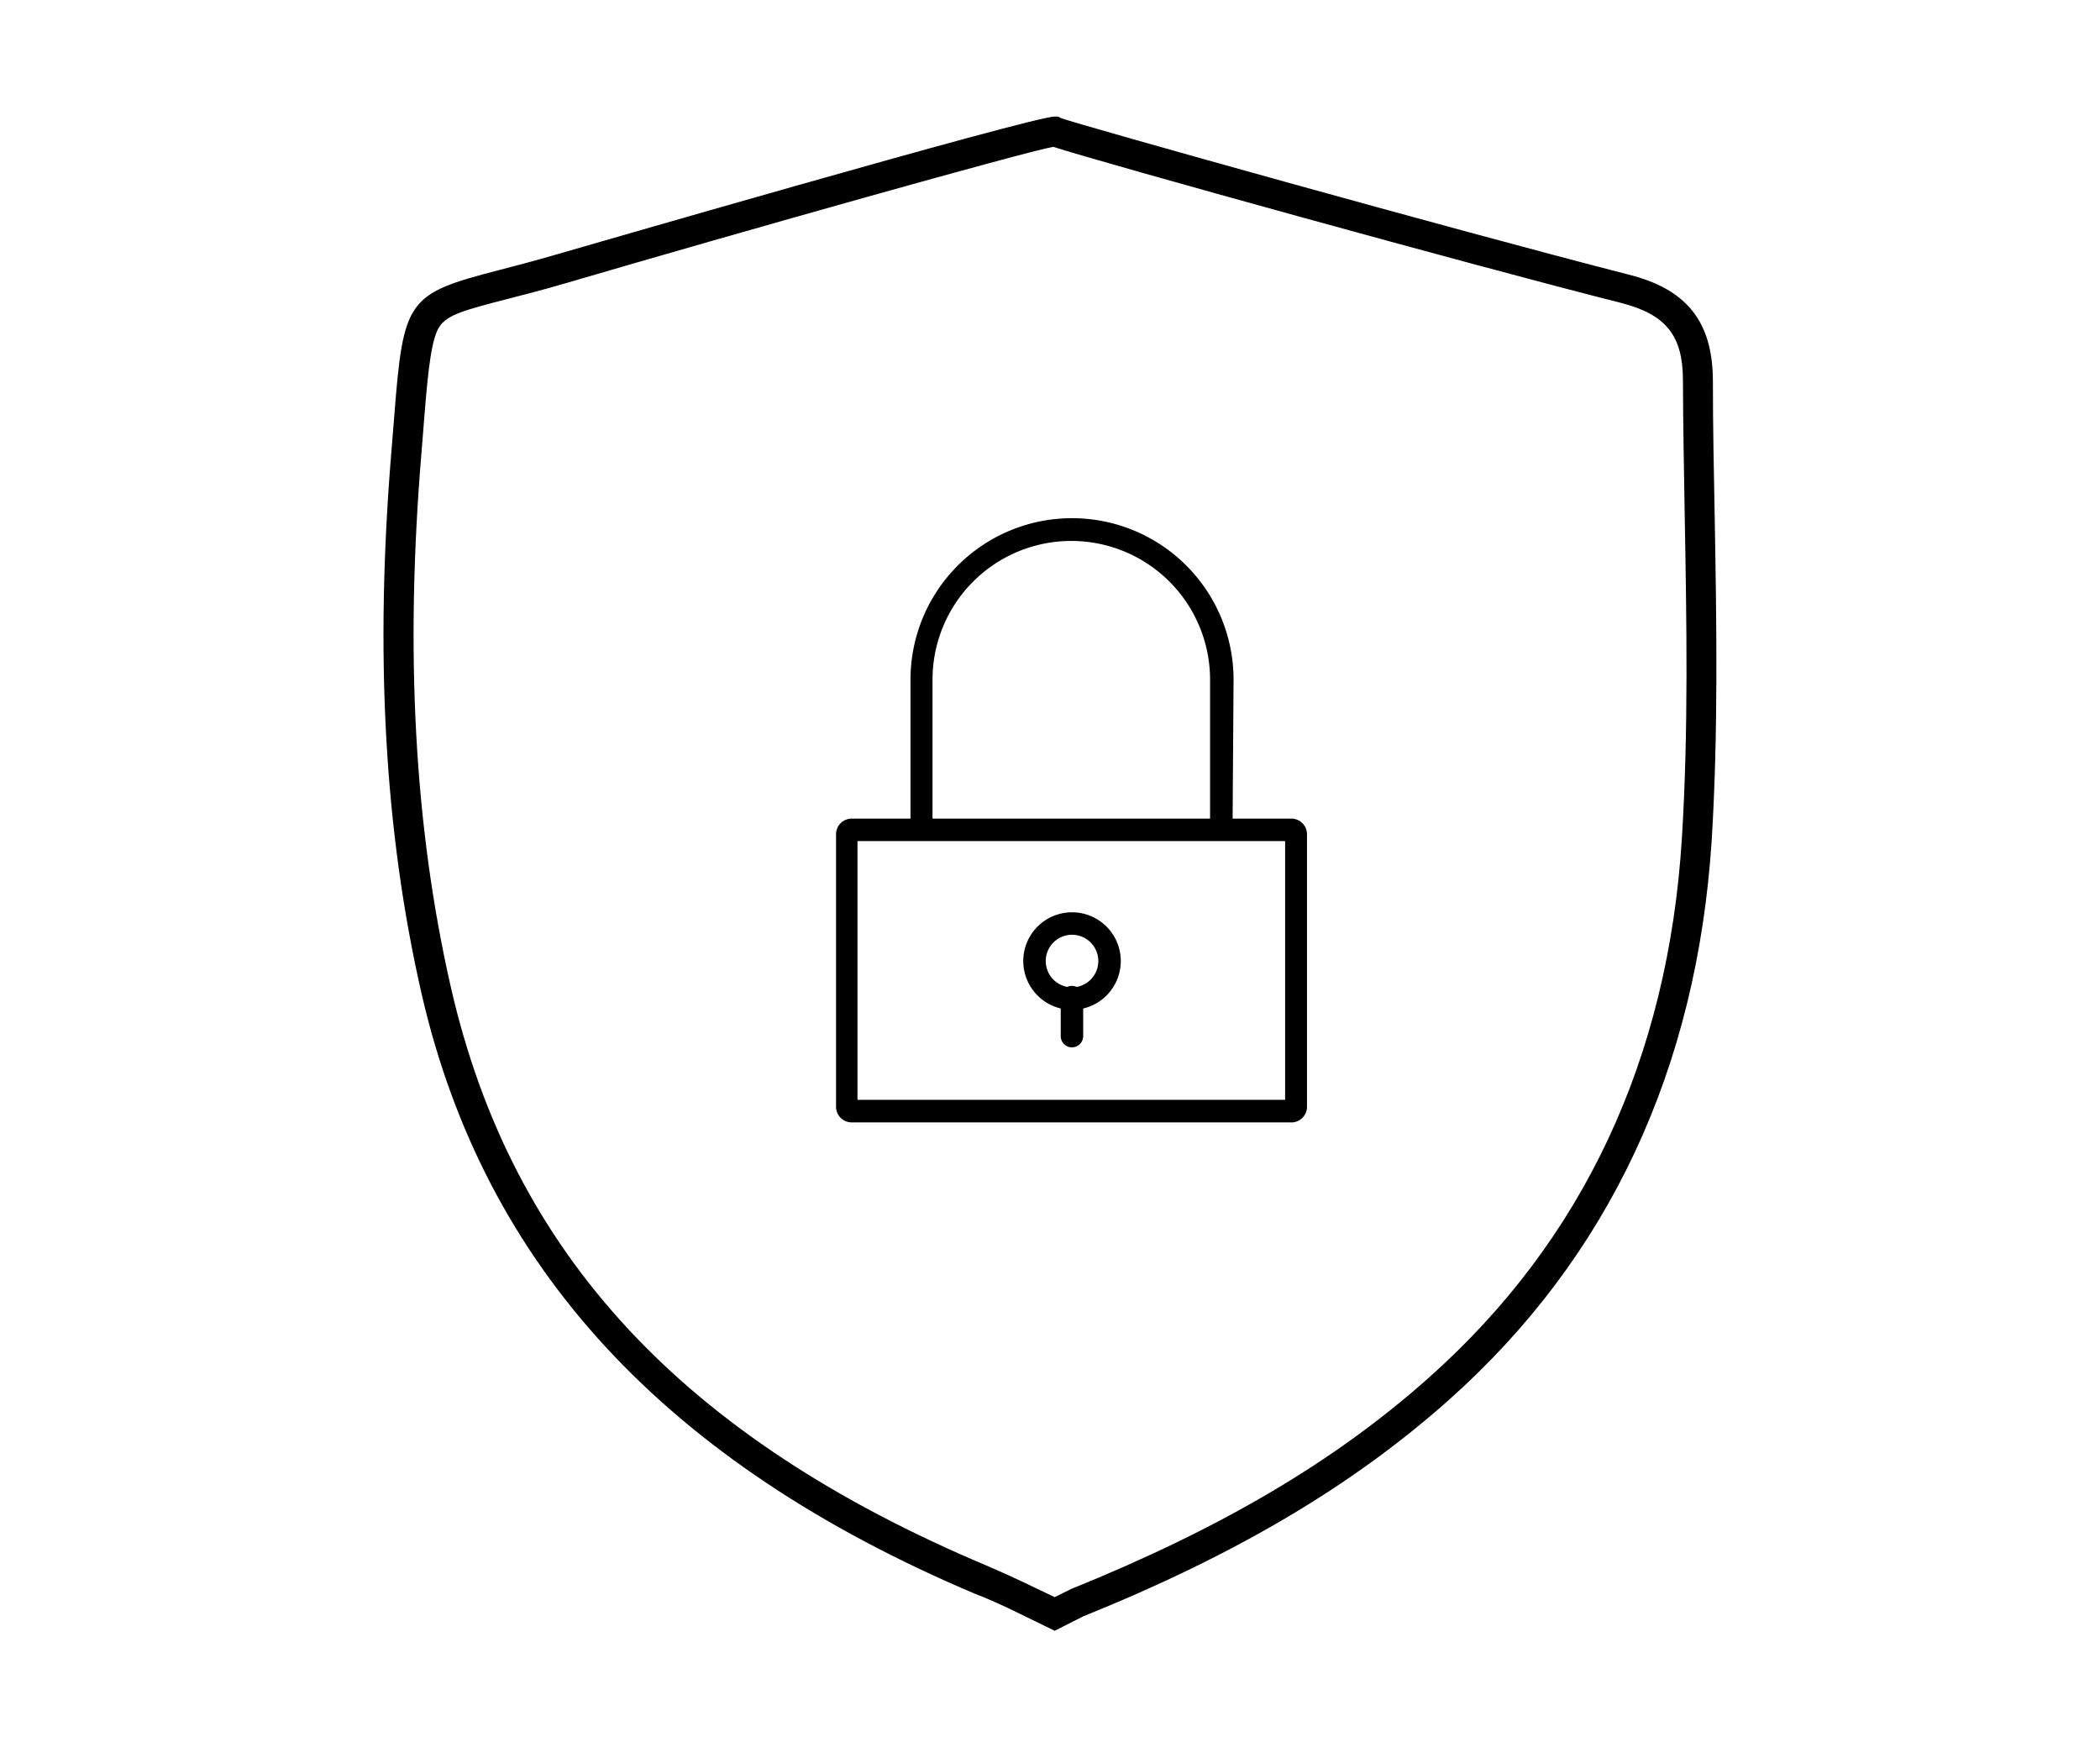 <svg data-name="Camada 1" xmlns="http://www.w3.org/2000/svg" viewBox="0 0 143 119">
  <path class="cls-1" d="M71.82 111.06l-3.1-1.51c-.77-.36-1.53-.71-2.31-1C45.31 99.62 33 86.28 28.72 67.73c-2.55-11.11-3.22-23.28-2.05-37.19.07-.81.13-1.56.18-2.24.62-7.92.89-8.29 7.11-9.9 1.11-.29 2.43-.63 4-1.09.32-.09 32.29-9.37 33.85-9.37h.24l.22.11c1 .39 26.64 7.58 38.63 10.65 4 1 5.73 3.25 5.74 7.25 0 3 .06 6.08.12 9.12.13 7.26.25 14.76-.2 22.12-1 15.6-7 28.44-17.91 38.16-6.55 5.83-14.46 10.52-24.89 14.73zM71.72 10c-2 .36-21 5.71-33.17 9.28-1.6.47-2.94.81-4.07 1.1-2.82.73-4 1.05-4.54 1.84s-.78 2.79-1.05 6.24c-.05.69-.11 1.43-.18 2.25-1.15 13.7-.49 25.66 2 36.56 4.15 18.11 15.75 30.62 36.49 39.36.8.34 1.59.7 2.38 1.07l2.24 1.07 1.11-.55c10.28-4.16 18-8.72 24.37-14.4 10.51-9.35 16.3-21.72 17.23-36.76.45-7.28.32-14.75.19-22-.05-3.05-.11-6.1-.12-9.15 0-3.06-1.15-4.49-4.21-5.28C100.37 18.1 75.05 11.08 71.72 10z"/>
  <path class="cls-1" d="M88 76.44H58a1.07 1.07 0 0 1-1.07-1.07V56.82A1.07 1.07 0 0 1 58 55.75h30a1.07 1.07 0 0 1 1 1.07v18.54a1.07 1.07 0 0 1-1 1.08zM58.39 74.9h29.12V57.28H58.39z"/>
  <path class="cls-1" d="M83.93 56.51H82.4V46.29a9.45 9.45 0 0 0-18.9 0v10.22H62V46.29a11 11 0 0 1 22 0zM73 68.77a3.32 3.32 0 1 1 3.32-3.32A3.32 3.32 0 0 1 73 68.77zm0-5.11a1.79 1.79 0 1 0 1.79 1.79A1.79 1.79 0 0 0 73 63.66z"/>
  <path class="cls-1" d="M73 71.33a.77.77 0 0 1-.77-.77V68a.77.77 0 1 1 1.53 0v2.55a.77.77 0 0 1-.76.78z"/>
</svg>
